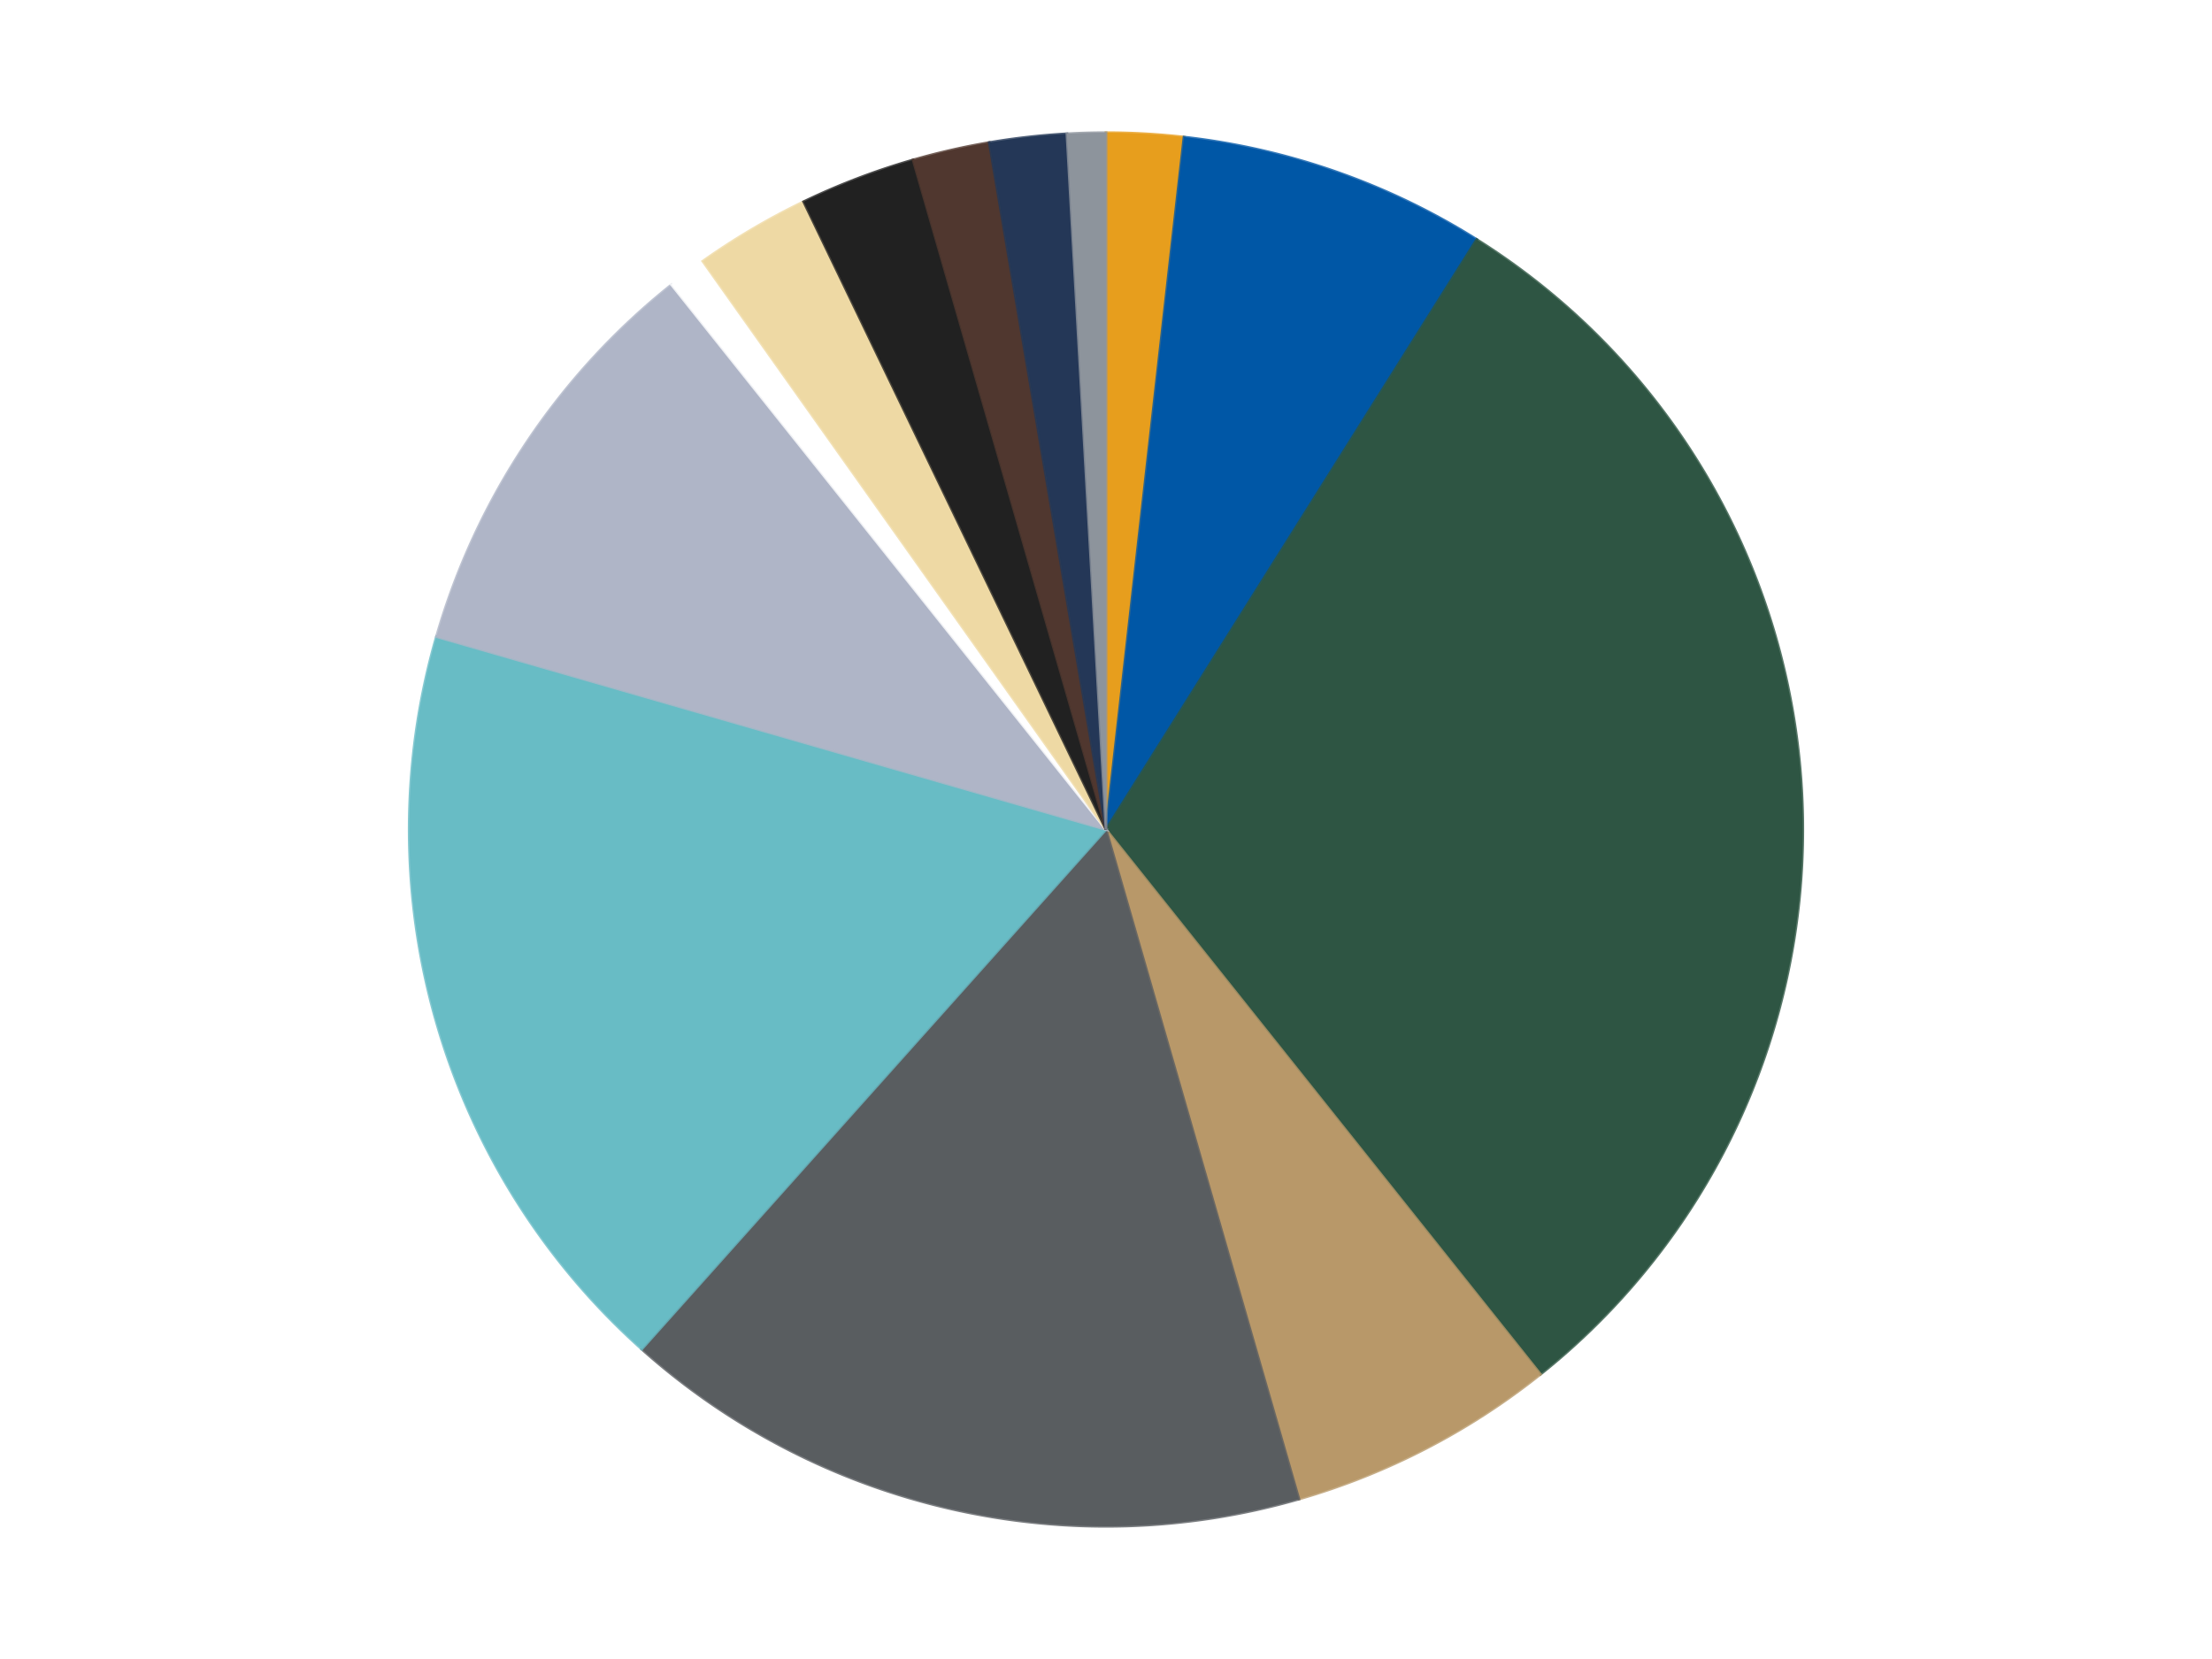 <?xml version='1.0' encoding='utf-8'?>
<svg xmlns="http://www.w3.org/2000/svg" xmlns:xlink="http://www.w3.org/1999/xlink" id="chart-14370c7e-cc96-4133-8085-1f79a535107b" class="pygal-chart" viewBox="0 0 800 600"><!--Generated with pygal 3.0.4 (lxml) ©Kozea 2012-2016 on 2024-07-03--><!--http://pygal.org--><!--http://github.com/Kozea/pygal--><defs><style type="text/css">#chart-14370c7e-cc96-4133-8085-1f79a535107b{-webkit-user-select:none;-webkit-font-smoothing:antialiased;font-family:Consolas,"Liberation Mono",Menlo,Courier,monospace}#chart-14370c7e-cc96-4133-8085-1f79a535107b .title{font-family:Consolas,"Liberation Mono",Menlo,Courier,monospace;font-size:16px}#chart-14370c7e-cc96-4133-8085-1f79a535107b .legends .legend text{font-family:Consolas,"Liberation Mono",Menlo,Courier,monospace;font-size:14px}#chart-14370c7e-cc96-4133-8085-1f79a535107b .axis text{font-family:Consolas,"Liberation Mono",Menlo,Courier,monospace;font-size:10px}#chart-14370c7e-cc96-4133-8085-1f79a535107b .axis text.major{font-family:Consolas,"Liberation Mono",Menlo,Courier,monospace;font-size:10px}#chart-14370c7e-cc96-4133-8085-1f79a535107b .text-overlay text.value{font-family:Consolas,"Liberation Mono",Menlo,Courier,monospace;font-size:16px}#chart-14370c7e-cc96-4133-8085-1f79a535107b .text-overlay text.label{font-family:Consolas,"Liberation Mono",Menlo,Courier,monospace;font-size:10px}#chart-14370c7e-cc96-4133-8085-1f79a535107b .tooltip{font-family:Consolas,"Liberation Mono",Menlo,Courier,monospace;font-size:14px}#chart-14370c7e-cc96-4133-8085-1f79a535107b text.no_data{font-family:Consolas,"Liberation Mono",Menlo,Courier,monospace;font-size:64px}
#chart-14370c7e-cc96-4133-8085-1f79a535107b{background-color:transparent}#chart-14370c7e-cc96-4133-8085-1f79a535107b path,#chart-14370c7e-cc96-4133-8085-1f79a535107b line,#chart-14370c7e-cc96-4133-8085-1f79a535107b rect,#chart-14370c7e-cc96-4133-8085-1f79a535107b circle{-webkit-transition:150ms;-moz-transition:150ms;transition:150ms}#chart-14370c7e-cc96-4133-8085-1f79a535107b .graph &gt; .background{fill:transparent}#chart-14370c7e-cc96-4133-8085-1f79a535107b .plot &gt; .background{fill:transparent}#chart-14370c7e-cc96-4133-8085-1f79a535107b .graph{fill:rgba(0,0,0,.87)}#chart-14370c7e-cc96-4133-8085-1f79a535107b text.no_data{fill:rgba(0,0,0,1)}#chart-14370c7e-cc96-4133-8085-1f79a535107b .title{fill:rgba(0,0,0,1)}#chart-14370c7e-cc96-4133-8085-1f79a535107b .legends .legend text{fill:rgba(0,0,0,.87)}#chart-14370c7e-cc96-4133-8085-1f79a535107b .legends .legend:hover text{fill:rgba(0,0,0,1)}#chart-14370c7e-cc96-4133-8085-1f79a535107b .axis .line{stroke:rgba(0,0,0,1)}#chart-14370c7e-cc96-4133-8085-1f79a535107b .axis .guide.line{stroke:rgba(0,0,0,.54)}#chart-14370c7e-cc96-4133-8085-1f79a535107b .axis .major.line{stroke:rgba(0,0,0,.87)}#chart-14370c7e-cc96-4133-8085-1f79a535107b .axis text.major{fill:rgba(0,0,0,1)}#chart-14370c7e-cc96-4133-8085-1f79a535107b .axis.y .guides:hover .guide.line,#chart-14370c7e-cc96-4133-8085-1f79a535107b .line-graph .axis.x .guides:hover .guide.line,#chart-14370c7e-cc96-4133-8085-1f79a535107b .stackedline-graph .axis.x .guides:hover .guide.line,#chart-14370c7e-cc96-4133-8085-1f79a535107b .xy-graph .axis.x .guides:hover .guide.line{stroke:rgba(0,0,0,1)}#chart-14370c7e-cc96-4133-8085-1f79a535107b .axis .guides:hover text{fill:rgba(0,0,0,1)}#chart-14370c7e-cc96-4133-8085-1f79a535107b .reactive{fill-opacity:1.0;stroke-opacity:.8;stroke-width:1}#chart-14370c7e-cc96-4133-8085-1f79a535107b .ci{stroke:rgba(0,0,0,.87)}#chart-14370c7e-cc96-4133-8085-1f79a535107b .reactive.active,#chart-14370c7e-cc96-4133-8085-1f79a535107b .active .reactive{fill-opacity:0.6;stroke-opacity:.9;stroke-width:4}#chart-14370c7e-cc96-4133-8085-1f79a535107b .ci .reactive.active{stroke-width:1.5}#chart-14370c7e-cc96-4133-8085-1f79a535107b .series text{fill:rgba(0,0,0,1)}#chart-14370c7e-cc96-4133-8085-1f79a535107b .tooltip rect{fill:transparent;stroke:rgba(0,0,0,1);-webkit-transition:opacity 150ms;-moz-transition:opacity 150ms;transition:opacity 150ms}#chart-14370c7e-cc96-4133-8085-1f79a535107b .tooltip .label{fill:rgba(0,0,0,.87)}#chart-14370c7e-cc96-4133-8085-1f79a535107b .tooltip .label{fill:rgba(0,0,0,.87)}#chart-14370c7e-cc96-4133-8085-1f79a535107b .tooltip .legend{font-size:.8em;fill:rgba(0,0,0,.54)}#chart-14370c7e-cc96-4133-8085-1f79a535107b .tooltip .x_label{font-size:.6em;fill:rgba(0,0,0,1)}#chart-14370c7e-cc96-4133-8085-1f79a535107b .tooltip .xlink{font-size:.5em;text-decoration:underline}#chart-14370c7e-cc96-4133-8085-1f79a535107b .tooltip .value{font-size:1.5em}#chart-14370c7e-cc96-4133-8085-1f79a535107b .bound{font-size:.5em}#chart-14370c7e-cc96-4133-8085-1f79a535107b .max-value{font-size:.75em;fill:rgba(0,0,0,.54)}#chart-14370c7e-cc96-4133-8085-1f79a535107b .map-element{fill:transparent;stroke:rgba(0,0,0,.54) !important}#chart-14370c7e-cc96-4133-8085-1f79a535107b .map-element .reactive{fill-opacity:inherit;stroke-opacity:inherit}#chart-14370c7e-cc96-4133-8085-1f79a535107b .color-0,#chart-14370c7e-cc96-4133-8085-1f79a535107b .color-0 a:visited{stroke:#F44336;fill:#F44336}#chart-14370c7e-cc96-4133-8085-1f79a535107b .color-1,#chart-14370c7e-cc96-4133-8085-1f79a535107b .color-1 a:visited{stroke:#3F51B5;fill:#3F51B5}#chart-14370c7e-cc96-4133-8085-1f79a535107b .color-2,#chart-14370c7e-cc96-4133-8085-1f79a535107b .color-2 a:visited{stroke:#009688;fill:#009688}#chart-14370c7e-cc96-4133-8085-1f79a535107b .color-3,#chart-14370c7e-cc96-4133-8085-1f79a535107b .color-3 a:visited{stroke:#FFC107;fill:#FFC107}#chart-14370c7e-cc96-4133-8085-1f79a535107b .color-4,#chart-14370c7e-cc96-4133-8085-1f79a535107b .color-4 a:visited{stroke:#FF5722;fill:#FF5722}#chart-14370c7e-cc96-4133-8085-1f79a535107b .color-5,#chart-14370c7e-cc96-4133-8085-1f79a535107b .color-5 a:visited{stroke:#9C27B0;fill:#9C27B0}#chart-14370c7e-cc96-4133-8085-1f79a535107b .color-6,#chart-14370c7e-cc96-4133-8085-1f79a535107b .color-6 a:visited{stroke:#03A9F4;fill:#03A9F4}#chart-14370c7e-cc96-4133-8085-1f79a535107b .color-7,#chart-14370c7e-cc96-4133-8085-1f79a535107b .color-7 a:visited{stroke:#8BC34A;fill:#8BC34A}#chart-14370c7e-cc96-4133-8085-1f79a535107b .color-8,#chart-14370c7e-cc96-4133-8085-1f79a535107b .color-8 a:visited{stroke:#FF9800;fill:#FF9800}#chart-14370c7e-cc96-4133-8085-1f79a535107b .color-9,#chart-14370c7e-cc96-4133-8085-1f79a535107b .color-9 a:visited{stroke:#E91E63;fill:#E91E63}#chart-14370c7e-cc96-4133-8085-1f79a535107b .color-10,#chart-14370c7e-cc96-4133-8085-1f79a535107b .color-10 a:visited{stroke:#2196F3;fill:#2196F3}#chart-14370c7e-cc96-4133-8085-1f79a535107b .color-11,#chart-14370c7e-cc96-4133-8085-1f79a535107b .color-11 a:visited{stroke:#4CAF50;fill:#4CAF50}#chart-14370c7e-cc96-4133-8085-1f79a535107b .color-12,#chart-14370c7e-cc96-4133-8085-1f79a535107b .color-12 a:visited{stroke:#FFEB3B;fill:#FFEB3B}#chart-14370c7e-cc96-4133-8085-1f79a535107b .text-overlay .color-0 text{fill:black}#chart-14370c7e-cc96-4133-8085-1f79a535107b .text-overlay .color-1 text{fill:black}#chart-14370c7e-cc96-4133-8085-1f79a535107b .text-overlay .color-2 text{fill:black}#chart-14370c7e-cc96-4133-8085-1f79a535107b .text-overlay .color-3 text{fill:black}#chart-14370c7e-cc96-4133-8085-1f79a535107b .text-overlay .color-4 text{fill:black}#chart-14370c7e-cc96-4133-8085-1f79a535107b .text-overlay .color-5 text{fill:black}#chart-14370c7e-cc96-4133-8085-1f79a535107b .text-overlay .color-6 text{fill:black}#chart-14370c7e-cc96-4133-8085-1f79a535107b .text-overlay .color-7 text{fill:black}#chart-14370c7e-cc96-4133-8085-1f79a535107b .text-overlay .color-8 text{fill:black}#chart-14370c7e-cc96-4133-8085-1f79a535107b .text-overlay .color-9 text{fill:black}#chart-14370c7e-cc96-4133-8085-1f79a535107b .text-overlay .color-10 text{fill:black}#chart-14370c7e-cc96-4133-8085-1f79a535107b .text-overlay .color-11 text{fill:black}#chart-14370c7e-cc96-4133-8085-1f79a535107b .text-overlay .color-12 text{fill:black}
#chart-14370c7e-cc96-4133-8085-1f79a535107b text.no_data{text-anchor:middle}#chart-14370c7e-cc96-4133-8085-1f79a535107b .guide.line{fill:none}#chart-14370c7e-cc96-4133-8085-1f79a535107b .centered{text-anchor:middle}#chart-14370c7e-cc96-4133-8085-1f79a535107b .title{text-anchor:middle}#chart-14370c7e-cc96-4133-8085-1f79a535107b .legends .legend text{fill-opacity:1}#chart-14370c7e-cc96-4133-8085-1f79a535107b .axis.x text{text-anchor:middle}#chart-14370c7e-cc96-4133-8085-1f79a535107b .axis.x:not(.web) text[transform]{text-anchor:start}#chart-14370c7e-cc96-4133-8085-1f79a535107b .axis.x:not(.web) text[transform].backwards{text-anchor:end}#chart-14370c7e-cc96-4133-8085-1f79a535107b .axis.y text{text-anchor:end}#chart-14370c7e-cc96-4133-8085-1f79a535107b .axis.y text[transform].backwards{text-anchor:start}#chart-14370c7e-cc96-4133-8085-1f79a535107b .axis.y2 text{text-anchor:start}#chart-14370c7e-cc96-4133-8085-1f79a535107b .axis.y2 text[transform].backwards{text-anchor:end}#chart-14370c7e-cc96-4133-8085-1f79a535107b .axis .guide.line{stroke-dasharray:4,4;stroke:black}#chart-14370c7e-cc96-4133-8085-1f79a535107b .axis .major.guide.line{stroke-dasharray:6,6;stroke:black}#chart-14370c7e-cc96-4133-8085-1f79a535107b .horizontal .axis.y .guide.line,#chart-14370c7e-cc96-4133-8085-1f79a535107b .horizontal .axis.y2 .guide.line,#chart-14370c7e-cc96-4133-8085-1f79a535107b .vertical .axis.x .guide.line{opacity:0}#chart-14370c7e-cc96-4133-8085-1f79a535107b .horizontal .axis.always_show .guide.line,#chart-14370c7e-cc96-4133-8085-1f79a535107b .vertical .axis.always_show .guide.line{opacity:1 !important}#chart-14370c7e-cc96-4133-8085-1f79a535107b .axis.y .guides:hover .guide.line,#chart-14370c7e-cc96-4133-8085-1f79a535107b .axis.y2 .guides:hover .guide.line,#chart-14370c7e-cc96-4133-8085-1f79a535107b .axis.x .guides:hover .guide.line{opacity:1}#chart-14370c7e-cc96-4133-8085-1f79a535107b .axis .guides:hover text{opacity:1}#chart-14370c7e-cc96-4133-8085-1f79a535107b .nofill{fill:none}#chart-14370c7e-cc96-4133-8085-1f79a535107b .subtle-fill{fill-opacity:.2}#chart-14370c7e-cc96-4133-8085-1f79a535107b .dot{stroke-width:1px;fill-opacity:1;stroke-opacity:1}#chart-14370c7e-cc96-4133-8085-1f79a535107b .dot.active{stroke-width:5px}#chart-14370c7e-cc96-4133-8085-1f79a535107b .dot.negative{fill:transparent}#chart-14370c7e-cc96-4133-8085-1f79a535107b text,#chart-14370c7e-cc96-4133-8085-1f79a535107b tspan{stroke:none !important}#chart-14370c7e-cc96-4133-8085-1f79a535107b .series text.active{opacity:1}#chart-14370c7e-cc96-4133-8085-1f79a535107b .tooltip rect{fill-opacity:.95;stroke-width:.5}#chart-14370c7e-cc96-4133-8085-1f79a535107b .tooltip text{fill-opacity:1}#chart-14370c7e-cc96-4133-8085-1f79a535107b .showable{visibility:hidden}#chart-14370c7e-cc96-4133-8085-1f79a535107b .showable.shown{visibility:visible}#chart-14370c7e-cc96-4133-8085-1f79a535107b .gauge-background{fill:rgba(229,229,229,1);stroke:none}#chart-14370c7e-cc96-4133-8085-1f79a535107b .bg-lines{stroke:transparent;stroke-width:2px}</style><script type="text/javascript">window.pygal = window.pygal || {};window.pygal.config = window.pygal.config || {};window.pygal.config['14370c7e-cc96-4133-8085-1f79a535107b'] = {"allow_interruptions": false, "box_mode": "extremes", "classes": ["pygal-chart"], "css": ["file://style.css", "file://graph.css"], "defs": [], "disable_xml_declaration": false, "dots_size": 2.5, "dynamic_print_values": false, "explicit_size": false, "fill": false, "force_uri_protocol": "https", "formatter": null, "half_pie": false, "height": 600, "include_x_axis": false, "inner_radius": 0, "interpolate": null, "interpolation_parameters": {}, "interpolation_precision": 250, "inverse_y_axis": false, "js": ["//kozea.github.io/pygal.js/2.0.x/pygal-tooltips.min.js"], "legend_at_bottom": false, "legend_at_bottom_columns": null, "legend_box_size": 12, "logarithmic": false, "margin": 20, "margin_bottom": null, "margin_left": null, "margin_right": null, "margin_top": null, "max_scale": 16, "min_scale": 4, "missing_value_fill_truncation": "x", "no_data_text": "No data", "no_prefix": false, "order_min": null, "pretty_print": false, "print_labels": false, "print_values": false, "print_values_position": "center", "print_zeroes": true, "range": null, "rounded_bars": null, "secondary_range": null, "show_dots": true, "show_legend": false, "show_minor_x_labels": true, "show_minor_y_labels": true, "show_only_major_dots": false, "show_x_guides": false, "show_x_labels": true, "show_y_guides": true, "show_y_labels": true, "spacing": 10, "stack_from_top": false, "strict": false, "stroke": true, "stroke_style": null, "style": {"background": "transparent", "ci_colors": [], "colors": ["#F44336", "#3F51B5", "#009688", "#FFC107", "#FF5722", "#9C27B0", "#03A9F4", "#8BC34A", "#FF9800", "#E91E63", "#2196F3", "#4CAF50", "#FFEB3B", "#673AB7", "#00BCD4", "#CDDC39", "#9E9E9E", "#607D8B"], "dot_opacity": "1", "font_family": "Consolas, \"Liberation Mono\", Menlo, Courier, monospace", "foreground": "rgba(0, 0, 0, .87)", "foreground_strong": "rgba(0, 0, 0, 1)", "foreground_subtle": "rgba(0, 0, 0, .54)", "guide_stroke_color": "black", "guide_stroke_dasharray": "4,4", "label_font_family": "Consolas, \"Liberation Mono\", Menlo, Courier, monospace", "label_font_size": 10, "legend_font_family": "Consolas, \"Liberation Mono\", Menlo, Courier, monospace", "legend_font_size": 14, "major_guide_stroke_color": "black", "major_guide_stroke_dasharray": "6,6", "major_label_font_family": "Consolas, \"Liberation Mono\", Menlo, Courier, monospace", "major_label_font_size": 10, "no_data_font_family": "Consolas, \"Liberation Mono\", Menlo, Courier, monospace", "no_data_font_size": 64, "opacity": "1.0", "opacity_hover": "0.6", "plot_background": "transparent", "stroke_opacity": ".8", "stroke_opacity_hover": ".9", "stroke_width": "1", "stroke_width_hover": "4", "title_font_family": "Consolas, \"Liberation Mono\", Menlo, Courier, monospace", "title_font_size": 16, "tooltip_font_family": "Consolas, \"Liberation Mono\", Menlo, Courier, monospace", "tooltip_font_size": 14, "transition": "150ms", "value_background": "rgba(229, 229, 229, 1)", "value_colors": [], "value_font_family": "Consolas, \"Liberation Mono\", Menlo, Courier, monospace", "value_font_size": 16, "value_label_font_family": "Consolas, \"Liberation Mono\", Menlo, Courier, monospace", "value_label_font_size": 10}, "title": null, "tooltip_border_radius": 0, "tooltip_fancy_mode": true, "truncate_label": null, "truncate_legend": null, "width": 800, "x_label_rotation": 0, "x_labels": null, "x_labels_major": null, "x_labels_major_count": null, "x_labels_major_every": null, "x_title": null, "xrange": null, "y_label_rotation": 0, "y_labels": null, "y_labels_major": null, "y_labels_major_count": null, "y_labels_major_every": null, "y_title": null, "zero": 0, "legends": ["Pearl Gold", "Blue", "Dark Green", "Dark Tan", "Dark Bluish Gray", "Trans-Light Blue", "Light Bluish Gray", "White", "Tan", "Black", "Dark Brown", "Dark Blue", "Flat Silver"]}</script><script type="text/javascript" xlink:href="https://kozea.github.io/pygal.js/2.0.x/pygal-tooltips.min.js"/></defs><title>Pygal</title><g class="graph pie-graph vertical"><rect x="0" y="0" width="800" height="600" class="background"/><g transform="translate(20, 20)" class="plot"><rect x="0" y="0" width="760" height="560" class="background"/><g class="series serie-0 color-0"><g class="slices"><g class="slice" style="fill: #E79E1D; stroke: #E79E1D"><path d="M380 28 A252 252 0 0 1 408.215 29.585 L380 280 A0 0 0 0 0 380 280 z" class="slice reactive tooltip-trigger"/><desc class="value">2</desc><desc class="x centered">387.06487635188614</desc><desc class="y centered">154.1982213077551</desc></g></g></g><g class="series serie-1 color-1"><g class="slices"><g class="slice" style="fill: #0057A6; stroke: #0057A6"><path d="M408.215 29.585 A252 252 0 0 1 514.072 66.626 L380 280 A0 0 0 0 0 380 280 z" class="slice reactive tooltip-trigger"/><desc class="value">8</desc><desc class="x centered">421.61516180635107</desc><desc class="y centered">161.07070038114568</desc></g></g></g><g class="series serie-2 color-2"><g class="slices"><g class="slice" style="fill: #2E5543; stroke: #2E5543"><path d="M514.072 66.626 A252 252 0 0 1 537.119 477.022 L380 280 A0 0 0 0 0 380 280 z" class="slice reactive tooltip-trigger"/><desc class="value">34</desc><desc class="x centered">505.8017786922449</desc><desc class="y centered">272.9351236481138</desc></g></g></g><g class="series serie-3 color-3"><g class="slices"><g class="slice" style="fill: #B89869; stroke: #B89869"><path d="M537.119 477.022 A252 252 0 0 1 449.763 522.151 L380 280 A0 0 0 0 0 380 280 z" class="slice reactive tooltip-trigger"/><desc class="value">7</desc><desc class="x centered">437.8317149229097</desc><desc class="y centered">391.9441501333379</desc></g></g></g><g class="series serie-4 color-4"><g class="slices"><g class="slice" style="fill: #595D60; stroke: #595D60"><path d="M449.763 522.151 A252 252 0 0 1 212.081 467.902 L380 280 A0 0 0 0 0 380 280 z" class="slice reactive tooltip-trigger"/><desc class="value">18</desc><desc class="x centered">351.96236232150443</desc><desc class="y centered">402.8409169349098</desc></g></g></g><g class="series serie-5 color-5"><g class="slices"><g class="slice" style="fill: #68BCC5; stroke: #68BCC5"><path d="M212.081 467.902 A252 252 0 0 1 137.849 210.237 L380 280 A0 0 0 0 0 380 280 z" class="slice reactive tooltip-trigger"/><desc class="value">20</desc><desc class="x centered">258.9244174349175</desc><desc class="y centered">314.881274439531</desc></g></g></g><g class="series serie-6 color-6"><g class="slices"><g class="slice" style="fill: #AFB5C7; stroke: #AFB5C7"><path d="M137.849 210.237 A252 252 0 0 1 222.881 82.978 L380 280 A0 0 0 0 0 380 280 z" class="slice reactive tooltip-trigger"/><desc class="value">11</desc><desc class="x centered">275.23482884987925</desc><desc class="y centered">209.99815063953017</desc></g></g></g><g class="series serie-7 color-7"><g class="slices"><g class="slice" style="fill: #FFFFFF; stroke: #FFFFFF"><path d="M222.881 82.978 A252 252 0 0 1 234.175 74.479 L380 280 A0 0 0 0 0 380 280 z" class="slice reactive tooltip-trigger"/><desc class="value">1</desc><desc class="x centered">304.2340464964008</desc><desc class="y centered">179.32467884486067</desc></g></g></g><g class="series serie-8 color-8"><g class="slices"><g class="slice" style="fill: #EED9A4; stroke: #EED9A4"><path d="M234.175 74.479 A252 252 0 0 1 270.661 52.956 L380 280 A0 0 0 0 0 380 280 z" class="slice reactive tooltip-trigger"/><desc class="value">3</desc><desc class="x centered">315.98250649893725</desc><desc class="y centered">171.47460884271652</desc></g></g></g><g class="series serie-9 color-9"><g class="slices"><g class="slice" style="fill: #212121; stroke: #212121"><path d="M270.661 52.956 A252 252 0 0 1 310.237 37.849 L380 280 A0 0 0 0 0 380 280 z" class="slice reactive tooltip-trigger"/><desc class="value">3</desc><desc class="x centered">335.06568688454854</desc><desc class="y centered">162.28463352288043</desc></g></g></g><g class="series serie-10 color-10"><g class="slices"><g class="slice" style="fill: #50372F; stroke: #50372F"><path d="M310.237 37.849 A252 252 0 0 1 337.788 31.561 L380 280 A0 0 0 0 0 380 280 z" class="slice reactive tooltip-trigger"/><desc class="value">2</desc><desc class="x centered">351.9623623215044</desc><desc class="y centered">157.15908306509024</desc></g></g></g><g class="series serie-11 color-11"><g class="slices"><g class="slice" style="fill: #243757; stroke: #243757"><path d="M337.788 31.561 A252 252 0 0 1 365.87 28.396 L380 280 A0 0 0 0 0 380 280 z" class="slice reactive tooltip-trigger"/><desc class="value">2</desc><desc class="x centered">365.8924760109833</desc><desc class="y centered">154.79226155345143</desc></g></g></g><g class="series serie-12 color-12"><g class="slices"><g class="slice" style="fill: #8D949C; stroke: #8D949C"><path d="M365.87 28.396 A252 252 0 0 1 380 28 L380 280 A0 0 0 0 0 380 280 z" class="slice reactive tooltip-trigger"/><desc class="value">1</desc><desc class="x centered">376.4661717092405</desc><desc class="y centered">154.04956507573536</desc></g></g></g></g><g class="titles"/><g transform="translate(20, 20)" class="plot overlay"><g class="series serie-0 color-0"/><g class="series serie-1 color-1"/><g class="series serie-2 color-2"/><g class="series serie-3 color-3"/><g class="series serie-4 color-4"/><g class="series serie-5 color-5"/><g class="series serie-6 color-6"/><g class="series serie-7 color-7"/><g class="series serie-8 color-8"/><g class="series serie-9 color-9"/><g class="series serie-10 color-10"/><g class="series serie-11 color-11"/><g class="series serie-12 color-12"/></g><g transform="translate(20, 20)" class="plot text-overlay"><g class="series serie-0 color-0"/><g class="series serie-1 color-1"/><g class="series serie-2 color-2"/><g class="series serie-3 color-3"/><g class="series serie-4 color-4"/><g class="series serie-5 color-5"/><g class="series serie-6 color-6"/><g class="series serie-7 color-7"/><g class="series serie-8 color-8"/><g class="series serie-9 color-9"/><g class="series serie-10 color-10"/><g class="series serie-11 color-11"/><g class="series serie-12 color-12"/></g><g transform="translate(20, 20)" class="plot tooltip-overlay"><g transform="translate(0 0)" style="opacity: 0" class="tooltip"><rect rx="0" ry="0" width="0" height="0" class="tooltip-box"/><g class="text"/></g></g></g></svg>